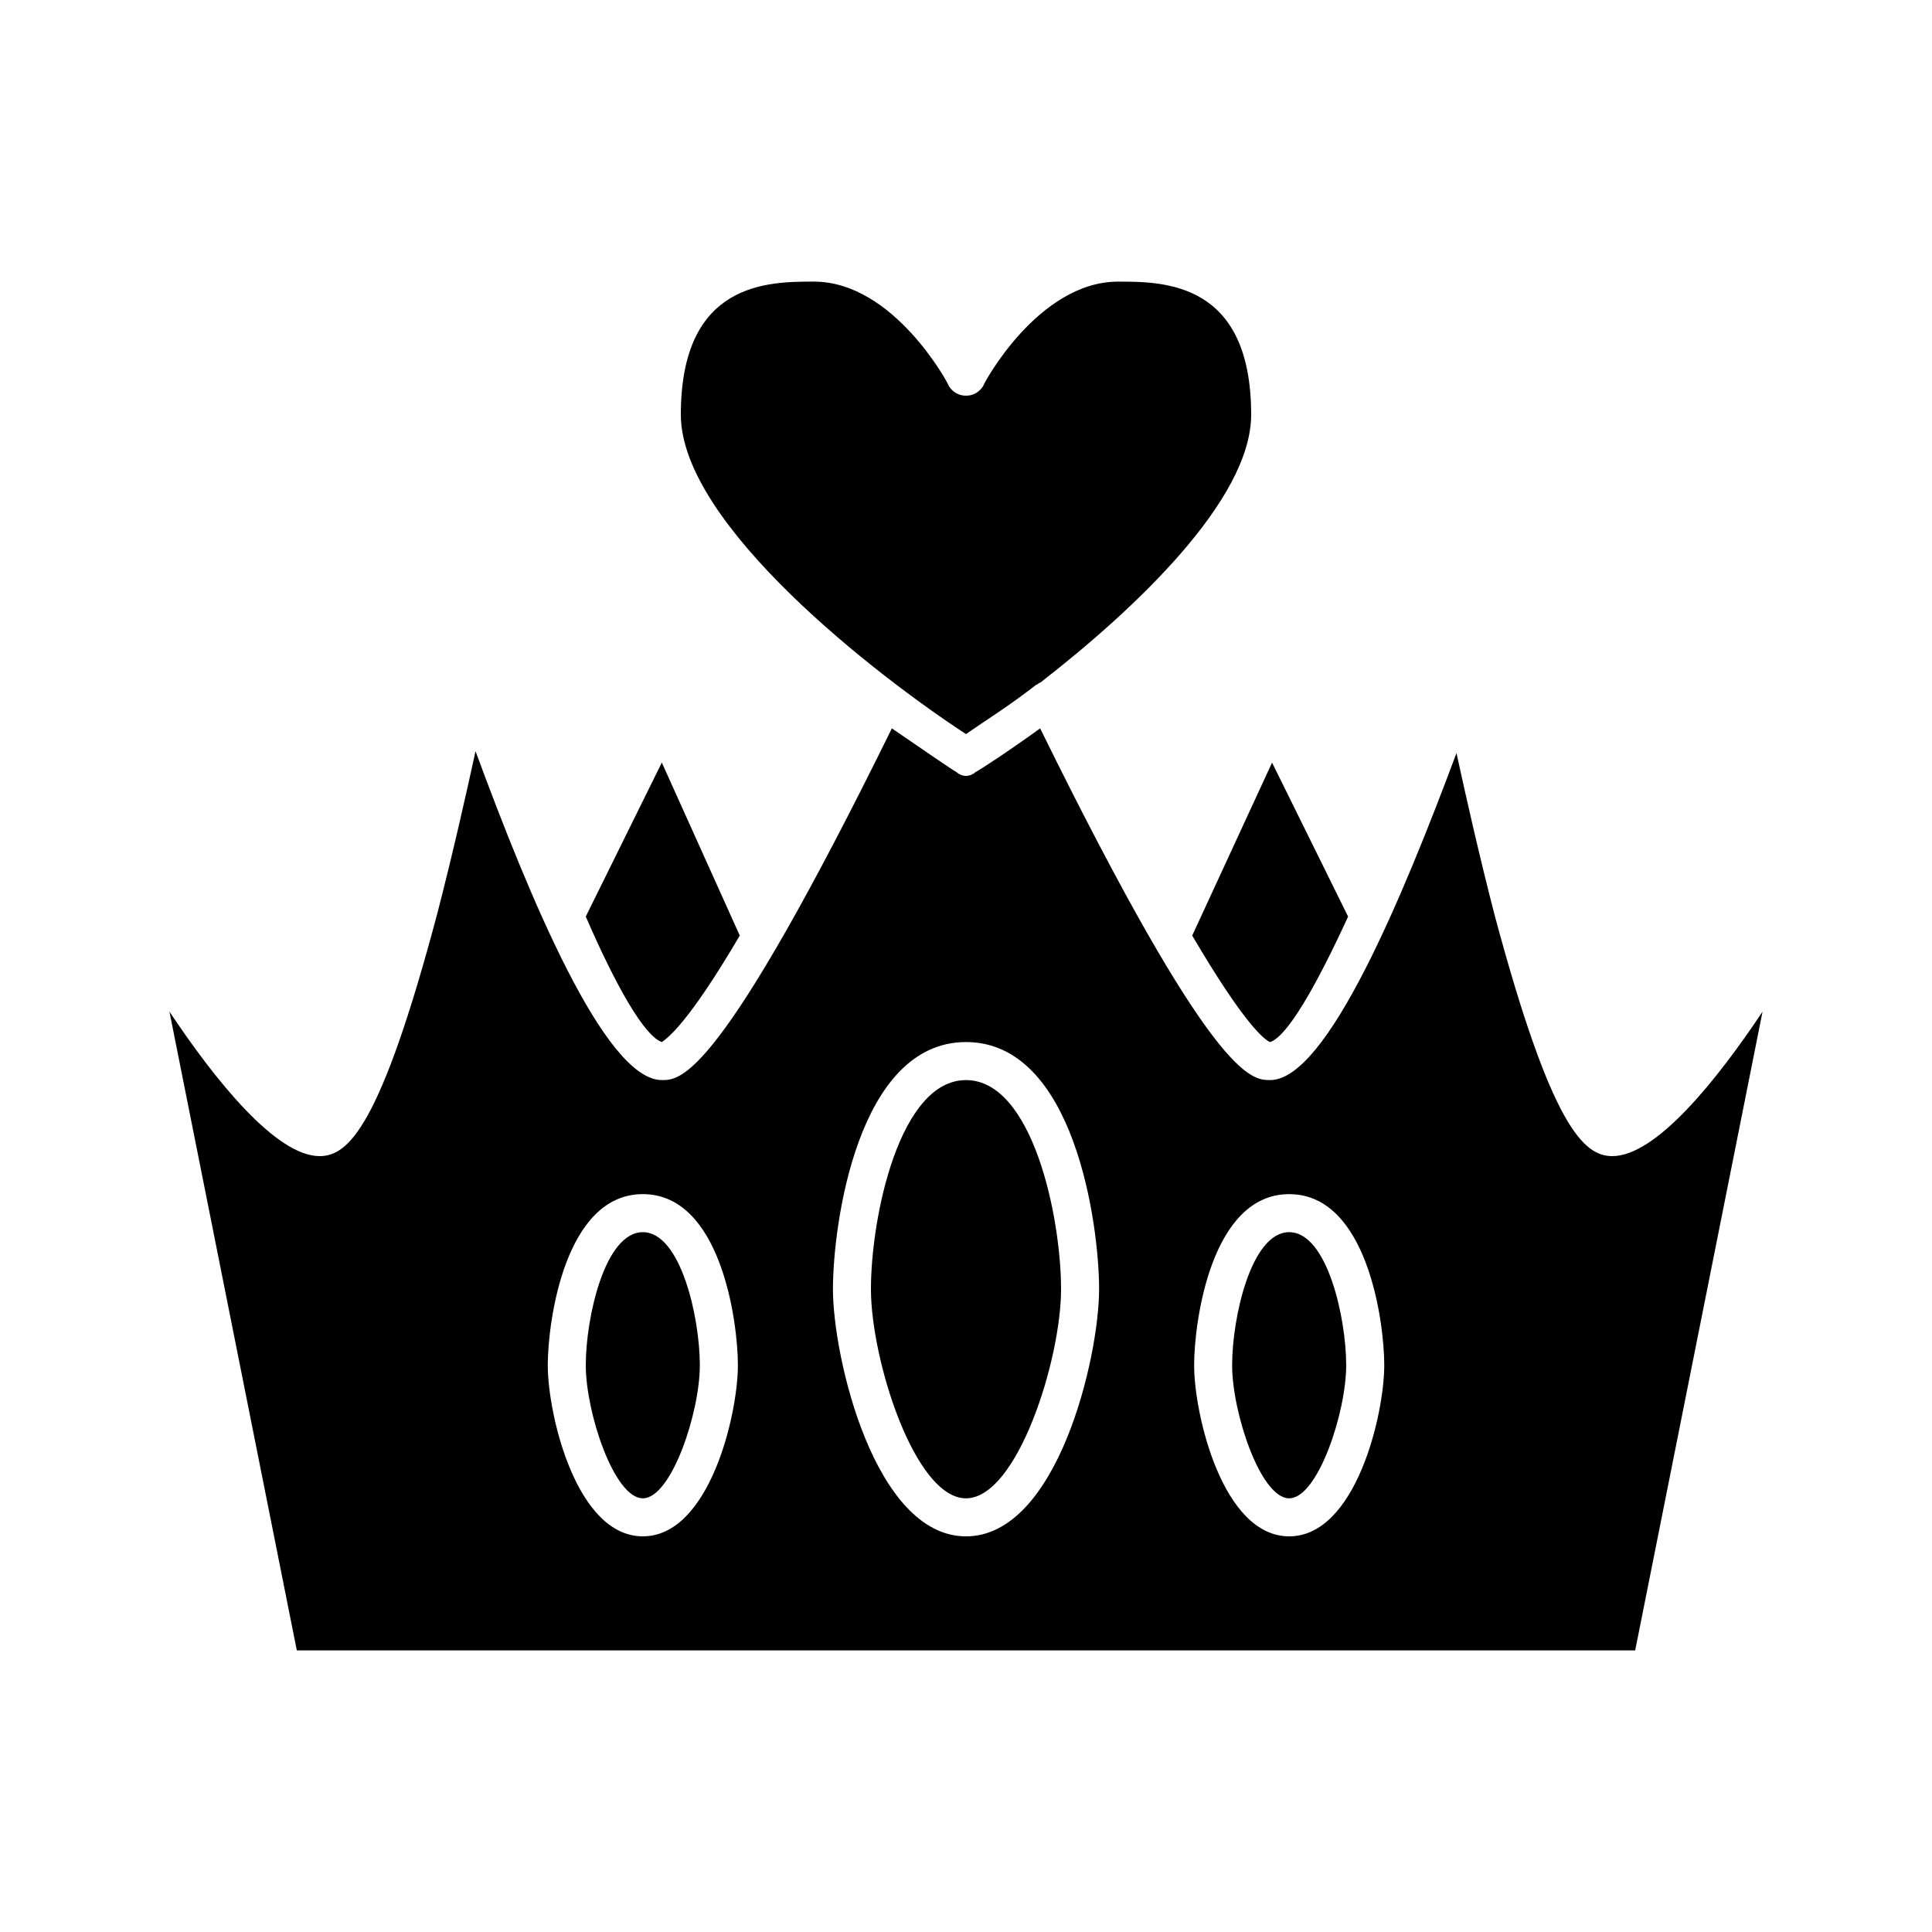 <?xml version="1.0" encoding="UTF-8"?>
<!-- Uploaded to: ICON Repo, www.svgrepo.com, Generator: ICON Repo Mixer Tools -->
<svg fill="#000000" width="800px" height="800px" version="1.1" viewBox="144 144 512 512" xmlns="http://www.w3.org/2000/svg">
 <g>
  <path d="m319.39 420.15c1.512-1.008 7.055-5.039 20.656-28.215l-20.656-45.848-20.152 40.809c8.059 18.641 15.617 31.742 20.152 33.254z"/>
  <path d="m459.95 391.94c13.602 23.176 19.145 27.711 20.656 28.215 4.535-1.512 12.09-14.609 20.656-33.25l-20.152-40.809z"/>
  <path d="m485.64 541.07c7.559 0 15.113-22.672 15.113-35.266s-5.039-35.266-15.113-35.266c-10.078 0-15.113 22.672-15.113 35.266s7.559 35.266 15.113 35.266z"/>
  <path d="m400 338.54c5.039-3.527 11.586-7.559 18.641-13.098 0.504 0 0.504-0.504 1.008-0.504 24.684-19.148 55.922-48.367 55.922-71.039 0-35.266-23.176-35.266-35.266-35.266-21.16 0-35.77 27.207-35.77 27.711-1.012 1.508-2.519 2.516-4.535 2.516s-3.527-1.008-4.535-2.519c0-0.504-14.609-27.711-35.77-27.711-12.09 0-35.266 0-35.266 35.266-0.004 29.223 52.395 69.527 75.57 84.645z"/>
  <path d="m314.35 541.07c7.559 0 15.113-22.672 15.113-35.266s-5.039-35.266-15.113-35.266c-10.078 0-15.113 22.672-15.113 35.266s7.555 35.266 15.113 35.266z"/>
  <path d="m400 541.07c13.602 0 25.191-36.777 25.191-55.418 0-19.145-7.559-55.418-25.191-55.418s-25.191 36.273-25.191 55.418c0 18.637 11.586 55.418 25.191 55.418z"/>
  <path d="m270.02 343.07c-2.519 11.586-6.047 27.207-10.078 42.824-15.113 56.934-23.676 64.488-31.234 64.488-11.586 0-27.711-20.152-39.801-38.289l33.754 169.28h354.68l33.754-169.28c-12.09 18.137-28.211 38.289-39.801 38.289-7.559 0-16.121-7.559-31.234-63.984-4.031-15.617-7.559-31.234-10.078-42.824-14.105 37.789-34.258 86.656-49.371 86.656-5.039 0-15.113 0-60.961-93.203-9.07 6.551-16.121 11.082-17.129 11.586-0.504 0.504-1.512 1.008-2.519 1.008s-2.016-0.504-2.519-1.008c-1.008-0.504-7.559-5.039-17.129-11.586-45.848 93.203-55.926 93.203-60.961 93.203-15.117 0-35.27-48.867-49.375-87.16zm215.63 117.39c20.656 0 25.191 33.754 25.191 45.344 0 13.098-7.559 45.344-25.191 45.344-17.633 0-25.191-32.242-25.191-45.344 0.004-11.59 4.535-45.344 25.191-45.344zm-85.645-40.305c28.719 0 35.266 48.367 35.266 65.496 0 18.137-11.082 65.496-35.266 65.496s-35.266-47.359-35.266-65.496c-0.004-17.133 6.547-65.496 35.266-65.496zm-60.457 85.645c0 13.098-7.559 45.344-25.191 45.344-17.633 0-25.191-32.242-25.191-45.344 0-11.586 4.535-45.344 25.191-45.344 20.656 0.004 25.191 33.758 25.191 45.344z"/>
 </g>
</svg>